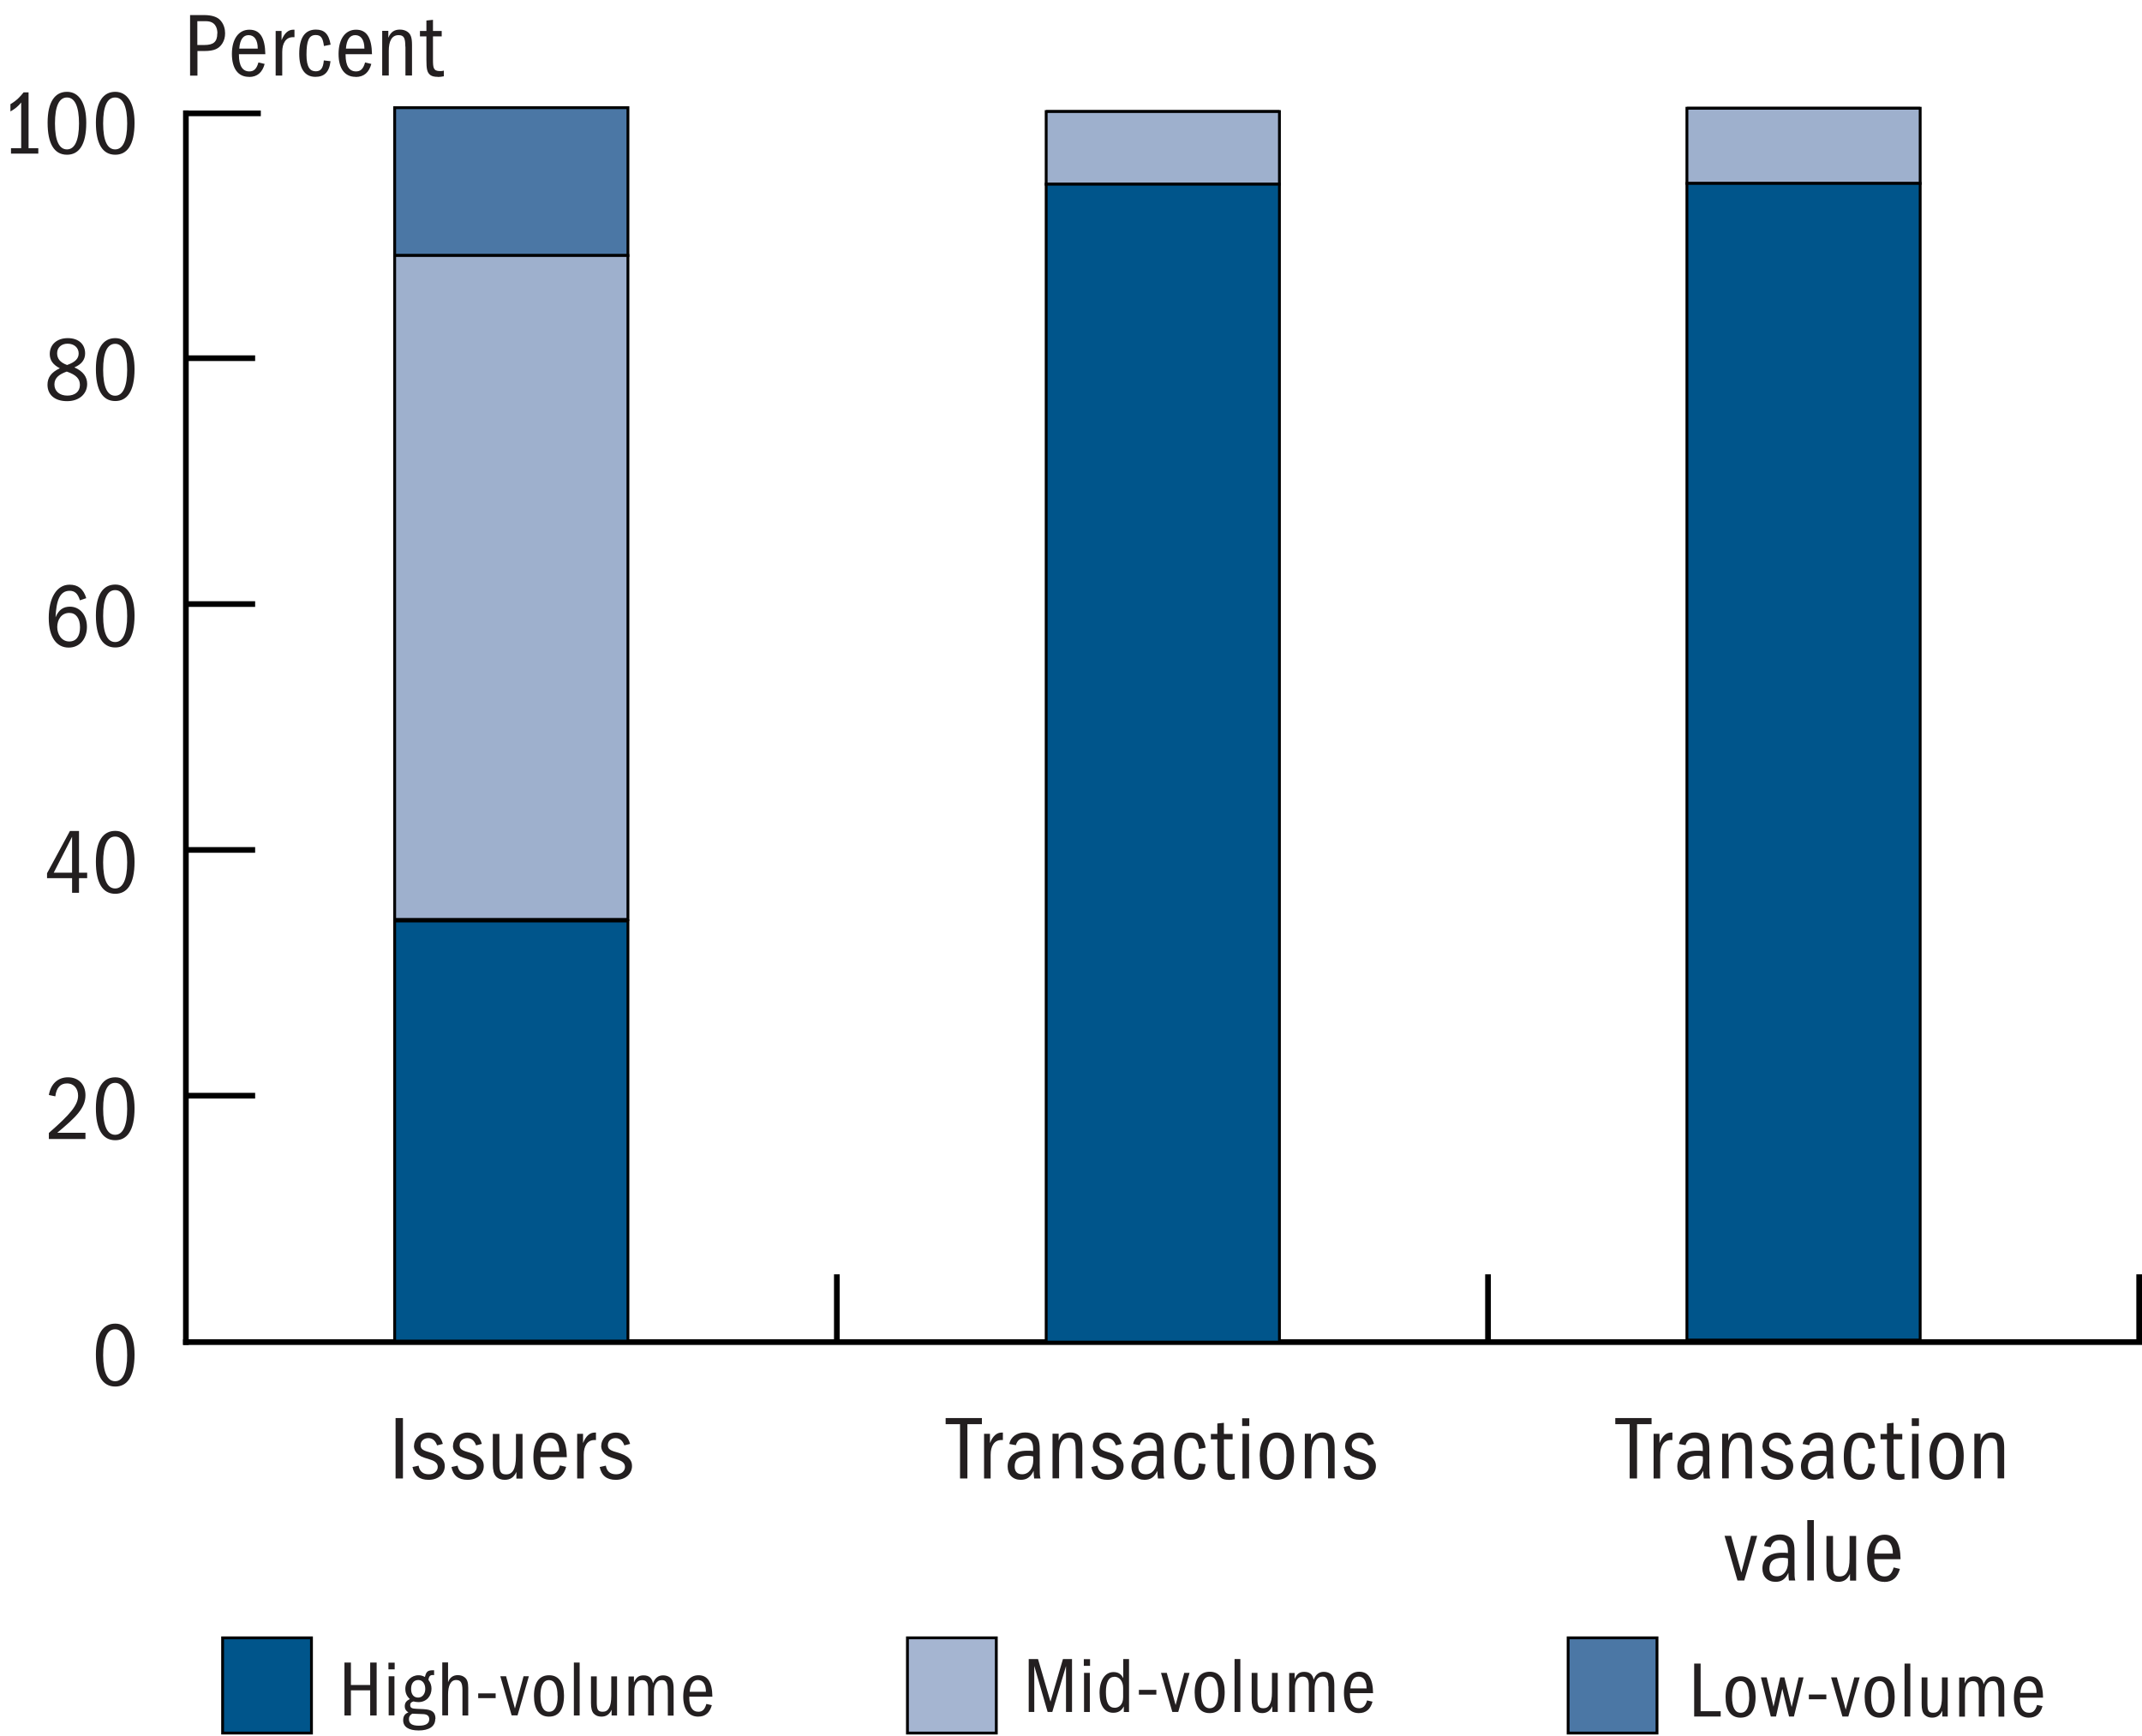 <?xml version="1.0" encoding="UTF-8"?>
<svg xmlns="http://www.w3.org/2000/svg" version="1.1" viewBox="0 0 188.98 153.18">
  <!-- Generator: Adobe Illustrator 29.8.2, SVG Export Plug-In . SVG Version: 2.1.1 Build 3)  -->
  <defs>
    <style>
      .st0, .st1, .st2, .st3, .st4, .st5, .st6 {
        stroke-miterlimit: 10;
      }

      .st0, .st1, .st2, .st3, .st4, .st6 {
        stroke: #000;
      }

      .st0, .st5, .st6 {
        fill: none;
      }

      .st0, .st6 {
        stroke-width: .5px;
      }

      .st1 {
        fill: #a5b5d1;
      }

      .st1, .st2, .st3, .st4 {
        stroke-width: .25px;
      }

      .st2 {
        fill: #9eb0cd;
      }

      .st7 {
        fill: #231f20;
      }

      .st3 {
        fill: #4b77a5;
      }

      .st4 {
        fill: #00558b;
      }

      .st5 {
        stroke: #231f20;
      }

      .st6 {
        stroke-linecap: square;
      }
    </style>
  </defs>
  <g id="graph">
    <g>
      <line class="st6" x1="16.4" y1="118.4" x2="188.73" y2="118.4"/>
      <g>
        <line class="st0" x1="73.83" y1="118.34" x2="73.83" y2="112.42"/>
        <line class="st0" x1="131.28" y1="118.34" x2="131.28" y2="112.42"/>
        <line class="st0" x1="188.73" y1="118.34" x2="188.73" y2="112.42"/>
      </g>
    </g>
    <g>
      <g>
        <path class="st7" d="M8.46,119.5c0-1.85.65-2.73,1.71-2.73s1.7.98,1.7,2.73c0,2.02-.69,2.82-1.7,2.82-1.13,0-1.71-.98-1.71-2.83ZM11.22,119.56c0-1.5-.37-2.29-1.06-2.29s-1.06.75-1.06,2.29.38,2.29,1.06,2.29,1.06-.79,1.06-2.29Z"/>
        <g>
          <path class="st7" d="M4.31,99.95c1.88-1.64,2.58-2.46,2.58-3.29,0-.6-.35-1.08-.98-1.08-.57,0-.93.36-1.03,1.14l-.57-.12c.17-.99.81-1.56,1.68-1.56.94,0,1.55.62,1.55,1.58,0,1.13-.84,1.94-2.49,3.31h2.49v.55h-3.23v-.54Z"/>
          <path class="st7" d="M8.46,97.77c0-1.85.65-2.73,1.71-2.73s1.7.98,1.7,2.73c0,2.02-.69,2.82-1.7,2.82-1.13,0-1.71-.98-1.71-2.83ZM11.22,97.82c0-1.5-.37-2.29-1.06-2.29s-1.06.75-1.06,2.29.38,2.29,1.06,2.29,1.06-.79,1.06-2.29Z"/>
        </g>
        <g>
          <path class="st7" d="M6.36,77.47h-2.21v-.43l2.02-3.73h.8v3.68h.72v.48h-.72v1.29h-.61v-1.29ZM4.74,76.99h1.62v-3.17l-1.62,3.17Z"/>
          <path class="st7" d="M8.46,76.03c0-1.85.65-2.73,1.71-2.73s1.7.98,1.7,2.73c0,2.02-.69,2.82-1.7,2.82-1.13,0-1.71-.98-1.71-2.83ZM11.22,76.09c0-1.5-.37-2.29-1.06-2.29s-1.06.75-1.06,2.29.38,2.29,1.06,2.29,1.06-.79,1.06-2.29Z"/>
        </g>
        <g>
          <path class="st7" d="M6.15,52.12c-.9,0-1.18.89-1.25,2.34.28-.68.7-.94,1.27-.94.88,0,1.5.74,1.5,1.78s-.62,1.83-1.61,1.83c-1.06,0-1.76-.9-1.76-2.62s.68-2.93,1.84-2.93c.74,0,1.22.37,1.47,1.19l-.56.19c-.18-.6-.46-.84-.91-.84ZM7.06,55.34c0-.8-.37-1.27-.94-1.27-.72,0-1.07.62-1.07,1.25s.38,1.27,1.06,1.27c.62,0,.95-.46.95-1.25Z"/>
          <path class="st7" d="M8.46,54.3c0-1.85.65-2.73,1.71-2.73s1.7.98,1.7,2.73c0,2.02-.69,2.82-1.7,2.82-1.13,0-1.71-.98-1.71-2.83ZM11.22,54.35c0-1.5-.37-2.29-1.06-2.29s-1.06.75-1.06,2.29.38,2.29,1.06,2.29,1.06-.79,1.06-2.29Z"/>
        </g>
        <g>
          <path class="st7" d="M7.69,33.88c0,.83-.66,1.51-1.77,1.51s-1.73-.58-1.73-1.45c0-.63.33-1.1,1.09-1.45-.62-.32-.89-.72-.89-1.26,0-.82.62-1.4,1.59-1.4s1.53.55,1.53,1.35c0,.55-.32.97-.95,1.23.79.35,1.13.85,1.13,1.46ZM4.8,33.92c0,.6.47.98,1.14.98s1.11-.35,1.11-.94c0-.54-.32-.89-1.16-1.18-.62.22-1.09.53-1.09,1.13ZM6.94,31.18c0-.5-.39-.86-.98-.86-.54,0-.92.34-.92.84,0,.46.24.81.88,1.04.74-.26,1.02-.58,1.02-1.02Z"/>
          <path class="st7" d="M8.46,32.56c0-1.85.65-2.73,1.71-2.73s1.7.98,1.7,2.73c0,2.02-.69,2.82-1.7,2.82-1.13,0-1.71-.98-1.71-2.83ZM11.22,32.62c0-1.5-.37-2.29-1.06-2.29s-1.06.75-1.06,2.29.38,2.29,1.06,2.29,1.06-.79,1.06-2.29Z"/>
        </g>
        <g>
          <path class="st7" d="M.97,13.07h.9v-4.03c-.26.34-.57.58-.95.79v-.64c.55-.32.88-.68,1.16-1.04h.44v4.92h.86v.48H.97v-.48Z"/>
          <path class="st7" d="M4.2,10.83c0-1.85.65-2.73,1.71-2.73s1.7.98,1.7,2.73c0,2.02-.69,2.82-1.7,2.82-1.13,0-1.71-.98-1.71-2.83ZM6.97,10.89c0-1.5-.37-2.29-1.06-2.29s-1.06.75-1.06,2.29.38,2.29,1.06,2.29,1.06-.79,1.06-2.29Z"/>
          <path class="st7" d="M8.46,10.83c0-1.85.65-2.73,1.71-2.73s1.7.98,1.7,2.73c0,2.02-.69,2.82-1.7,2.82-1.13,0-1.71-.98-1.71-2.83ZM11.22,10.89c0-1.5-.37-2.29-1.06-2.29s-1.06.75-1.06,2.29.38,2.29,1.06,2.29,1.06-.79,1.06-2.29Z"/>
        </g>
      </g>
      <line class="st6" x1="16.4" y1="118.4" x2="16.4" y2="9.99"/>
      <g>
        <line class="st0" x1="16.24" y1="96.66" x2="22.51" y2="96.66"/>
        <line class="st0" x1="16.24" y1="74.98" x2="22.51" y2="74.98"/>
        <line class="st0" x1="16.24" y1="53.29" x2="22.51" y2="53.29"/>
        <line class="st0" x1="16.24" y1="31.6" x2="22.51" y2="31.6"/>
        <line class="st6" x1="16.49" y1="10" x2="22.76" y2="10"/>
      </g>
    </g>
    <g>
      <g>
        <rect class="st3" x="34.82" y="9.5" width="20.58" height="13.04"/>
        <rect class="st3" x="92.3" y="9.84" width="20.58"/>
        <rect class="st3" x="148.83" y="9.55" width="20.58"/>
      </g>
      <g>
        <rect class="st2" x="34.82" y="22.54" width="20.58" height="58.57"/>
        <rect class="st2" x="92.3" y="9.84" width="20.58" height="6.41"/>
        <rect class="st2" x="148.83" y="9.55" width="20.58" height="6.63"/>
      </g>
      <g>
        <rect class="st4" x="34.82" y="81.25" width="20.58" height="37.06"/>
        <rect class="st4" x="92.3" y="16.25" width="20.58" height="102.15"/>
        <rect class="st4" x="148.83" y="16.18" width="20.58" height="102.04"/>
      </g>
    </g>
    <g>
      <g>
        <path class="st7" d="M143.78,125.64h-1.27v-.54h3.2v.54h-1.28v4.79h-.65v-4.79Z"/>
        <path class="st7" d="M145.89,126.49h.52v.82c.26-.66.62-.93,1.04-.93h.1v.66h-.14c-.6,0-.94.51-.94,1.31v2.08h-.58v-3.94Z"/>
        <path class="st7" d="M150.28,129.74c-.27.58-.62.81-1.14.81-.7,0-1.16-.46-1.16-1.17,0-.79.47-1.4,1.73-1.4.2,0,.34,0,.52.03v-.2c0-.69-.28-.94-.74-.94-.39,0-.66.18-.78.62l-.58-.1c.11-.64.69-1.02,1.4-1.02.27,0,.5.05.7.15.41.22.58.5.58,1.33v1.5c0,.64,0,.81.07,1.08h-.56c-.02-.18-.05-.4-.05-.7ZM149.77,128.43c-.81,0-1.17.32-1.17.95,0,.41.2.68.66.68.58,0,.98-.52.98-1.22,0-.12,0-.32-.02-.36-.15-.03-.29-.05-.46-.05Z"/>
        <path class="st7" d="M153.98,127.88c0-.78-.13-1.02-.6-1.02-.6,0-.86.54-.86,1.39v2.17h-.58v-3.94h.54v.61c.22-.54.57-.72,1.02-.72.25,0,.45.06.62.16.32.2.45.49.45,1.2v2.69h-.58v-2.55Z"/>
        <path class="st7" d="M155.5,127.55c0-.6.5-1.17,1.29-1.17.63,0,1.07.3,1.25,1l-.51.13c-.14-.42-.41-.64-.77-.64-.42,0-.68.28-.68.61s.17.47.76.63c1.08.3,1.37.7,1.37,1.22,0,.66-.52,1.22-1.43,1.22-.79,0-1.26-.36-1.42-1.13l.54-.12c.09.51.39.76.91.76.48,0,.78-.29.78-.65,0-.3-.22-.5-.58-.62l-.62-.2c-.8-.26-.9-.78-.9-1.04Z"/>
        <path class="st7" d="M161.19,129.74c-.27.58-.62.81-1.14.81-.7,0-1.16-.46-1.16-1.17,0-.79.47-1.4,1.73-1.4.2,0,.34,0,.52.03v-.2c0-.69-.28-.94-.74-.94-.39,0-.66.18-.78.62l-.58-.1c.11-.64.69-1.02,1.4-1.02.27,0,.5.05.7.15.41.22.58.5.58,1.33v1.5c0,.64,0,.81.07,1.08h-.56c-.02-.18-.05-.4-.05-.7ZM160.68,128.43c-.81,0-1.17.32-1.17.95,0,.41.2.68.66.68.58,0,.98-.52.98-1.22,0-.12,0-.32-.02-.36-.15-.03-.29-.05-.46-.05Z"/>
        <path class="st7" d="M164.1,130.55c-.94,0-1.43-.72-1.43-2.04,0-1.4.5-2.13,1.47-2.13.74,0,1.14.38,1.3,1.33l-.59.12c-.09-.68-.24-.97-.73-.97-.6,0-.81.5-.81,1.74,0,1.14.34,1.46.82,1.46.41,0,.65-.23.71-.96l.59.07c-.11.99-.57,1.38-1.34,1.38Z"/>
        <path class="st7" d="M167.49,130.55c-.3,0-.51-.05-.65-.15-.3-.22-.36-.54-.36-1.36v-2.06h-.57v-.48h.57v-.92l.58-.06v.98h.77v.48h-.77v2.06c0,.71.04,1,.61,1,.14,0,.23,0,.35-.04v.5c-.22.04-.34.06-.54.06Z"/>
        <path class="st7" d="M168.67,125.12h.63v.68h-.63v-.68ZM168.69,126.49h.58v3.94h-.58v-3.94Z"/>
        <path class="st7" d="M170.22,128.47c0-1.37.54-2.09,1.53-2.09s1.5.78,1.5,2.04c0,1.4-.52,2.13-1.52,2.13s-1.5-.78-1.5-2.08ZM172.59,128.47c0-1.06-.3-1.6-.87-1.6s-.86.57-.86,1.6.3,1.59.86,1.59.86-.53.86-1.59Z"/>
        <path class="st7" d="M176.23,127.88c0-.78-.13-1.02-.6-1.02-.6,0-.86.54-.86,1.39v2.17h-.58v-3.94h.54v.61c.22-.54.57-.72,1.02-.72.25,0,.45.06.62.16.32.2.45.49.45,1.2v2.69h-.58v-2.55Z"/>
        <path class="st7" d="M152.14,135.49h.59l.9,3.24.86-3.24h.54l-1.14,3.94h-.6l-1.14-3.94Z"/>
        <path class="st7" d="M157.79,138.74c-.27.58-.62.81-1.14.81-.7,0-1.16-.46-1.16-1.17,0-.79.47-1.4,1.73-1.4.2,0,.34,0,.52.03v-.2c0-.69-.28-.94-.74-.94-.39,0-.66.18-.78.62l-.58-.1c.11-.64.69-1.02,1.4-1.02.27,0,.5.05.7.15.41.22.58.5.58,1.33v1.5c0,.64,0,.81.07,1.08h-.56c-.02-.18-.05-.4-.05-.7ZM157.28,137.43c-.81,0-1.17.32-1.17.95,0,.41.2.68.66.68.58,0,.98-.52.98-1.22,0-.12,0-.32-.02-.36-.15-.03-.29-.05-.46-.05Z"/>
        <path class="st7" d="M159.45,134.1h.58v5.33h-.58v-5.33Z"/>
        <path class="st7" d="M163.22,138.85c-.22.48-.54.7-1.03.7-.3,0-.58-.09-.78-.31-.18-.21-.27-.54-.27-1.07v-2.67h.58v2.61c0,.74.12.96.6.96.55,0,.86-.46.86-1.6v-1.97h.58v3.94h-.54v-.58Z"/>
        <path class="st7" d="M166.23,139.55c-.96,0-1.5-.74-1.5-2.02,0-1.34.61-2.14,1.54-2.14s1.38.68,1.41,2.16h-2.33v.06c0,.97.32,1.46.92,1.46.37,0,.63-.18.8-.79l.55.13c-.2.74-.64,1.15-1.38,1.15ZM166.19,135.87c-.46,0-.76.37-.82,1.19h1.63c0-.77-.3-1.19-.81-1.19Z"/>
      </g>
      <g>
        <path class="st7" d="M84.7,125.64h-1.27v-.54h3.2v.54h-1.28v4.79h-.65v-4.79Z"/>
        <path class="st7" d="M86.82,126.49h.52v.82c.26-.66.62-.93,1.04-.93h.1v.66h-.14c-.6,0-.94.51-.94,1.31v2.08h-.58v-3.94Z"/>
        <path class="st7" d="M91.2,129.74c-.27.58-.62.81-1.14.81-.7,0-1.16-.46-1.16-1.17,0-.79.47-1.4,1.73-1.4.2,0,.34,0,.52.03v-.2c0-.69-.28-.94-.74-.94-.39,0-.66.18-.78.62l-.58-.1c.11-.64.69-1.02,1.4-1.02.27,0,.5.05.7.15.41.22.58.5.58,1.33v1.5c0,.64,0,.81.07,1.08h-.56c-.02-.18-.05-.4-.05-.7ZM90.69,128.43c-.81,0-1.17.32-1.17.95,0,.41.2.68.66.68.58,0,.98-.52.98-1.22,0-.12,0-.32-.02-.36-.15-.03-.29-.05-.46-.05Z"/>
        <path class="st7" d="M94.9,127.88c0-.78-.13-1.02-.6-1.02-.6,0-.86.54-.86,1.39v2.17h-.58v-3.94h.54v.61c.22-.54.57-.72,1.02-.72.25,0,.45.06.62.16.32.2.45.49.45,1.2v2.69h-.58v-2.55Z"/>
        <path class="st7" d="M96.42,127.55c0-.6.5-1.17,1.29-1.17.63,0,1.07.3,1.25,1l-.51.13c-.14-.42-.41-.64-.77-.64-.42,0-.68.28-.68.61s.17.47.76.63c1.08.3,1.37.7,1.37,1.22,0,.66-.52,1.22-1.43,1.22-.79,0-1.26-.36-1.42-1.13l.54-.12c.09.51.39.76.91.76.48,0,.78-.29.78-.65,0-.3-.22-.5-.58-.62l-.62-.2c-.8-.26-.9-.78-.9-1.04Z"/>
        <path class="st7" d="M102.12,129.74c-.27.58-.62.81-1.14.81-.7,0-1.16-.46-1.16-1.17,0-.79.47-1.4,1.73-1.4.2,0,.34,0,.52.03v-.2c0-.69-.28-.94-.74-.94-.39,0-.66.18-.78.62l-.58-.1c.11-.64.69-1.02,1.4-1.02.27,0,.5.05.7.15.41.22.58.5.58,1.33v1.5c0,.64,0,.81.07,1.08h-.56c-.02-.18-.05-.4-.05-.7ZM101.6,128.43c-.81,0-1.17.32-1.17.95,0,.41.2.68.66.68.58,0,.98-.52.98-1.22,0-.12,0-.32-.02-.36-.15-.03-.29-.05-.46-.05Z"/>
        <path class="st7" d="M105.03,130.55c-.94,0-1.43-.72-1.43-2.04,0-1.4.5-2.13,1.47-2.13.74,0,1.14.38,1.3,1.33l-.59.12c-.09-.68-.24-.97-.73-.97-.6,0-.81.5-.81,1.74,0,1.14.34,1.46.82,1.46.41,0,.65-.23.71-.96l.59.07c-.11.99-.57,1.38-1.34,1.38Z"/>
        <path class="st7" d="M108.41,130.55c-.3,0-.51-.05-.65-.15-.3-.22-.36-.54-.36-1.36v-2.06h-.57v-.48h.57v-.92l.58-.06v.98h.77v.48h-.77v2.06c0,.71.04,1,.61,1,.14,0,.23,0,.35-.04v.5c-.22.04-.34.06-.54.06Z"/>
        <path class="st7" d="M109.59,125.12h.63v.68h-.63v-.68ZM109.62,126.49h.58v3.94h-.58v-3.94Z"/>
        <path class="st7" d="M111.14,128.47c0-1.37.54-2.09,1.53-2.09s1.5.78,1.5,2.04c0,1.4-.52,2.13-1.52,2.13s-1.5-.78-1.5-2.08ZM113.51,128.47c0-1.06-.3-1.6-.87-1.6s-.86.57-.86,1.6.3,1.59.86,1.59.86-.53.86-1.59Z"/>
        <path class="st7" d="M117.16,127.88c0-.78-.13-1.02-.6-1.02-.6,0-.86.54-.86,1.39v2.17h-.58v-3.94h.54v.61c.22-.54.57-.72,1.02-.72.25,0,.45.06.62.16.32.2.45.49.45,1.2v2.69h-.58v-2.55Z"/>
        <path class="st7" d="M118.68,127.55c0-.6.5-1.17,1.29-1.17.63,0,1.07.3,1.25,1l-.51.13c-.14-.42-.41-.64-.77-.64-.42,0-.68.28-.68.61s.17.47.76.63c1.08.3,1.37.7,1.37,1.22,0,.66-.52,1.22-1.43,1.22-.79,0-1.26-.36-1.42-1.13l.54-.12c.09.51.39.76.91.76.48,0,.78-.29.78-.65,0-.3-.22-.5-.58-.62l-.62-.2c-.8-.26-.9-.78-.9-1.04Z"/>
      </g>
      <g>
        <path class="st7" d="M34.9,125.1h.65v5.33h-.65v-5.33Z"/>
        <path class="st7" d="M36.53,127.55c0-.6.5-1.17,1.29-1.17.63,0,1.07.3,1.25,1l-.51.13c-.14-.42-.41-.64-.77-.64-.42,0-.68.28-.68.61s.17.47.76.63c1.08.3,1.37.7,1.37,1.22,0,.66-.52,1.22-1.43,1.22-.79,0-1.26-.36-1.42-1.13l.54-.12c.09.51.39.76.91.76.48,0,.78-.29.78-.65,0-.3-.22-.5-.58-.62l-.62-.2c-.8-.26-.9-.78-.9-1.04Z"/>
        <path class="st7" d="M39.97,127.55c0-.6.5-1.17,1.29-1.17.63,0,1.07.3,1.25,1l-.51.13c-.14-.42-.41-.64-.77-.64-.42,0-.68.28-.68.61s.17.47.76.63c1.08.3,1.37.7,1.37,1.22,0,.66-.52,1.22-1.43,1.22-.79,0-1.26-.36-1.42-1.13l.54-.12c.09.51.39.76.91.76.48,0,.78-.29.78-.65,0-.3-.22-.5-.58-.62l-.62-.2c-.8-.26-.9-.78-.9-1.04Z"/>
        <path class="st7" d="M45.56,129.85c-.22.48-.54.7-1.03.7-.3,0-.58-.09-.78-.31-.18-.21-.27-.54-.27-1.07v-2.67h.58v2.61c0,.74.12.96.6.96.55,0,.86-.46.86-1.6v-1.97h.58v3.94h-.54v-.58Z"/>
        <path class="st7" d="M48.56,130.55c-.96,0-1.5-.74-1.5-2.02,0-1.34.61-2.14,1.54-2.14s1.38.68,1.41,2.16h-2.33v.06c0,.97.32,1.46.92,1.46.37,0,.63-.18.8-.79l.55.13c-.2.74-.64,1.15-1.38,1.15ZM48.53,126.87c-.46,0-.76.37-.82,1.19h1.63c0-.77-.3-1.19-.81-1.19Z"/>
        <path class="st7" d="M50.92,126.49h.52v.82c.26-.66.62-.93,1.04-.93h.1v.66h-.14c-.6,0-.94.51-.94,1.31v2.08h-.58v-3.94Z"/>
        <path class="st7" d="M53.05,127.55c0-.6.5-1.17,1.29-1.17.63,0,1.07.3,1.25,1l-.51.13c-.14-.42-.41-.64-.77-.64-.42,0-.68.28-.68.61s.17.47.76.63c1.08.3,1.37.7,1.37,1.22,0,.66-.52,1.22-1.43,1.22-.79,0-1.26-.36-1.42-1.13l.54-.12c.09.51.39.76.91.76.48,0,.78-.29.78-.65,0-.3-.22-.5-.58-.62l-.62-.2c-.8-.26-.9-.78-.9-1.04Z"/>
      </g>
    </g>
    <g>
      <g>
        <rect class="st1" x="80.06" y="144.49" width="7.84" height="8.4"/>
        <g>
          <path class="st7" d="M94.05,146.98l-1.21,4.05h-.41l-1.18-4.06v4.06h-.49v-4.67h.82l1.1,3.76,1.1-3.76h.8v4.67h-.53v-4.05Z"/>
          <path class="st7" d="M95.62,146.37h.55v.59h-.55v-.59ZM95.64,147.58h.51v3.45h-.51v-3.45Z"/>
          <path class="st7" d="M99.14,150.55c-.2.39-.51.55-.92.55-.79,0-1.21-.67-1.21-1.76s.48-1.83,1.23-1.83c.37,0,.66.13.86.54v-1.69h.51v4.67h-.46v-.48ZM98.31,147.93c-.48,0-.74.44-.74,1.34,0,.95.25,1.39.78,1.39.33,0,.74-.24.74-.93v-.82c0-.59-.32-.99-.78-.99Z"/>
          <path class="st7" d="M100.48,149.08h1.54v.42h-1.54v-.42Z"/>
          <path class="st7" d="M102.42,147.58h.52l.78,2.84.76-2.84h.47l-1,3.45h-.52l-1-3.45Z"/>
          <path class="st7" d="M105.4,149.31c0-1.2.47-1.83,1.34-1.83s1.31.69,1.31,1.79c0,1.23-.46,1.86-1.33,1.86s-1.32-.68-1.32-1.82ZM107.48,149.31c0-.92-.26-1.4-.76-1.4s-.75.5-.75,1.4.26,1.39.76,1.39.76-.46.76-1.39Z"/>
          <path class="st7" d="M108.92,146.36h.51v4.67h-.51v-4.67Z"/>
          <path class="st7" d="M112.25,150.52c-.19.42-.48.61-.9.61-.27,0-.5-.08-.68-.27-.16-.18-.24-.47-.24-.94v-2.34h.51v2.28c0,.65.1.84.53.84.48,0,.75-.41.75-1.4v-1.72h.51v3.45h-.48v-.51Z"/>
          <path class="st7" d="M117.2,148.76c0-.84-.33-.85-.54-.85-.45,0-.68.43-.68,1.08v2.04h-.51v-2.36c0-.47-.11-.76-.54-.76s-.68.36-.68,1v2.13h-.51v-3.45h.48v.53c.21-.5.48-.63.85-.63.47,0,.74.22.83.7.19-.51.51-.7.89-.7.22,0,.39.05.54.14.28.18.39.45.39,1.07v2.34h-.51v-2.27Z"/>
          <path class="st7" d="M119.89,151.13c-.84,0-1.32-.65-1.32-1.77,0-1.18.53-1.88,1.34-1.88s1.21.59,1.23,1.89h-2.04v.05c0,.85.28,1.28.81,1.28.32,0,.55-.16.7-.69l.48.11c-.17.65-.56,1.01-1.21,1.01ZM119.86,147.91c-.4,0-.67.32-.72,1.04h1.43c0-.67-.26-1.04-.71-1.04Z"/>
        </g>
      </g>
      <g>
        <rect class="st4" x="19.64" y="144.49" width="7.84" height="8.4"/>
        <g>
          <path class="st7" d="M32.66,149.12h-1.7v2.22h-.57v-4.67h.57v1.98h1.7v-1.98h.57v4.67h-.57v-2.22Z"/>
          <path class="st7" d="M34.27,146.68h.55v.59h-.55v-.59ZM34.29,147.88h.51v3.45h-.51v-3.45Z"/>
          <path class="st7" d="M38.4,151.65c0,.67-.57,1.01-1.46,1.01s-1.37-.32-1.37-.9c0-.36.15-.58.46-.69-.23-.15-.32-.31-.32-.54,0-.32.16-.5.45-.64-.28-.25-.4-.54-.4-.91,0-.68.53-1.19,1.16-1.19.14,0,.29.01.57.15.11-.44.22-.59.69-.59h.12v.43s-.07-.01-.13-.01c-.2,0-.33.1-.37.43.19.25.27.5.27.78,0,.61-.41,1.18-1.16,1.18-.18,0-.29-.03-.43-.06-.22.06-.29.16-.29.32,0,.29.22.31.55.33l.63.03c.75.04,1.05.27,1.05.86ZM36.08,151.66c0,.39.26.58.88.58s.91-.2.91-.57c0-.28-.17-.43-.51-.45-.34-.02-.67-.03-.99-.04-.22.14-.29.27-.29.47ZM37.52,148.99c0-.42-.22-.78-.61-.78s-.64.28-.64.79.26.76.62.76.63-.31.63-.77Z"/>
          <path class="st7" d="M40.8,149.11c0-.69-.17-.9-.56-.9-.48,0-.71.51-.71,1.29v1.83h-.51v-4.67h.51v1.75c.14-.42.45-.63.86-.63.27,0,.46.08.61.2.22.17.31.45.31.92v2.44h-.51v-2.23Z"/>
          <path class="st7" d="M42.19,149.39h1.54v.42h-1.54v-.42Z"/>
          <path class="st7" d="M44.13,147.88h.52l.78,2.84.76-2.84h.47l-1,3.45h-.52l-1-3.45Z"/>
          <path class="st7" d="M47.11,149.62c0-1.2.47-1.83,1.34-1.83s1.31.69,1.31,1.79c0,1.23-.46,1.86-1.33,1.86s-1.32-.68-1.32-1.82ZM49.19,149.62c0-.92-.26-1.4-.76-1.4s-.75.5-.75,1.4.26,1.39.76,1.39.76-.46.76-1.39Z"/>
          <path class="st7" d="M50.63,146.67h.51v4.67h-.51v-4.67Z"/>
          <path class="st7" d="M53.96,150.83c-.19.42-.48.61-.9.61-.27,0-.5-.08-.68-.27-.16-.18-.24-.47-.24-.94v-2.34h.51v2.28c0,.65.1.84.53.84.48,0,.75-.41.75-1.4v-1.72h.51v3.45h-.48v-.51Z"/>
          <path class="st7" d="M58.91,149.07c0-.84-.33-.85-.54-.85-.45,0-.68.43-.68,1.08v2.04h-.51v-2.36c0-.47-.11-.76-.54-.76s-.68.36-.68,1v2.13h-.51v-3.45h.48v.53c.21-.5.48-.63.85-.63.47,0,.74.22.83.7.19-.51.51-.7.89-.7.22,0,.39.05.54.14.28.18.39.45.39,1.07v2.34h-.51v-2.27Z"/>
          <path class="st7" d="M61.6,151.44c-.84,0-1.32-.65-1.32-1.77,0-1.18.53-1.88,1.34-1.88s1.21.59,1.23,1.89h-2.04v.05c0,.85.28,1.28.81,1.28.32,0,.55-.16.7-.69l.48.11c-.17.65-.56,1.01-1.21,1.01ZM61.57,148.21c-.4,0-.67.32-.72,1.04h1.43c0-.67-.26-1.04-.71-1.04Z"/>
        </g>
      </g>
      <g>
        <rect class="st3" x="138.35" y="144.49" width="7.84" height="8.4"/>
        <g>
          <path class="st7" d="M149.47,146.76h.57v4.2h1.77v.47h-2.34v-4.67Z"/>
          <path class="st7" d="M152.24,149.71c0-1.2.47-1.83,1.34-1.83s1.31.69,1.31,1.79c0,1.23-.46,1.86-1.33,1.86s-1.32-.68-1.32-1.82ZM154.32,149.71c0-.92-.26-1.4-.76-1.4s-.75.5-.75,1.4.26,1.39.76,1.39.76-.46.76-1.39Z"/>
          <path class="st7" d="M157.24,149l-.55,2.43h-.46l-.87-3.45h.51l.6,2.58.59-2.58h.37l.64,2.61.62-2.61h.43l-.85,3.45h-.43l-.59-2.43Z"/>
          <path class="st7" d="M159.59,149.49h1.54v.42h-1.54v-.42Z"/>
          <path class="st7" d="M161.54,147.98h.52l.78,2.84.76-2.84h.47l-1,3.45h-.52l-1-3.45Z"/>
          <path class="st7" d="M164.51,149.71c0-1.2.47-1.83,1.34-1.83s1.31.69,1.31,1.79c0,1.23-.46,1.86-1.33,1.86s-1.32-.68-1.32-1.82ZM166.59,149.71c0-.92-.26-1.4-.76-1.4s-.75.5-.75,1.4.26,1.39.76,1.39.76-.46.76-1.39Z"/>
          <path class="st7" d="M168.03,146.76h.51v4.67h-.51v-4.67Z"/>
          <path class="st7" d="M171.36,150.92c-.19.42-.48.61-.9.61-.27,0-.5-.08-.68-.27-.16-.18-.24-.47-.24-.94v-2.34h.51v2.28c0,.65.1.84.53.84.48,0,.75-.41.75-1.4v-1.72h.51v3.45h-.48v-.51Z"/>
          <path class="st7" d="M176.31,149.16c0-.84-.33-.85-.54-.85-.45,0-.68.43-.68,1.08v2.04h-.51v-2.36c0-.47-.11-.76-.54-.76s-.68.36-.68,1v2.13h-.51v-3.45h.48v.53c.21-.5.48-.63.85-.63.47,0,.74.22.83.7.19-.51.51-.7.89-.7.22,0,.39.05.54.14.28.18.39.45.39,1.07v2.34h-.51v-2.27Z"/>
          <path class="st7" d="M179,151.53c-.84,0-1.32-.65-1.32-1.77,0-1.18.53-1.88,1.34-1.88s1.21.59,1.23,1.89h-2.04v.05c0,.85.28,1.28.81,1.28.32,0,.55-.16.7-.69l.48.11c-.17.65-.56,1.01-1.21,1.01ZM178.97,148.31c-.4,0-.67.32-.72,1.04h1.43c0-.67-.26-1.04-.71-1.04Z"/>
        </g>
      </g>
    </g>
    <g>
      <path class="st7" d="M16.77,1.33h1.24c.6,0,1.06.13,1.34.37.42.38.51.9.51,1.24s-.08.62-.23.87c-.3.49-.74.69-1.58.69h-.63v2.17h-.65V1.33ZM19.18,2.94c0-.51-.21-1.07-1.01-1.07h-.76v2.1h.62c.78,0,1.14-.26,1.14-1.02Z"/>
      <path class="st7" d="M21.96,6.78c-.96,0-1.5-.74-1.5-2.02,0-1.34.61-2.14,1.54-2.14s1.38.68,1.41,2.16h-2.33v.06c0,.97.32,1.46.92,1.46.37,0,.63-.18.8-.79l.55.13c-.2.74-.64,1.15-1.38,1.15ZM21.93,3.1c-.46,0-.76.37-.82,1.19h1.63c0-.77-.3-1.19-.81-1.19Z"/>
      <path class="st7" d="M24.32,2.73h.52v.82c.26-.66.62-.93,1.04-.93h.1v.66h-.14c-.6,0-.94.51-.94,1.31v2.08h-.58v-3.94Z"/>
      <path class="st7" d="M27.83,6.78c-.94,0-1.43-.72-1.43-2.04,0-1.4.5-2.13,1.47-2.13.74,0,1.14.38,1.3,1.33l-.59.12c-.09-.68-.24-.97-.73-.97-.6,0-.81.5-.81,1.74,0,1.14.34,1.46.82,1.46.41,0,.65-.23.71-.96l.59.07c-.11.99-.57,1.38-1.34,1.38Z"/>
      <path class="st7" d="M31.37,6.78c-.96,0-1.5-.74-1.5-2.02,0-1.34.61-2.14,1.54-2.14s1.38.68,1.41,2.16h-2.33v.06c0,.97.32,1.46.92,1.46.37,0,.63-.18.8-.79l.55.13c-.2.74-.64,1.15-1.38,1.15ZM31.34,3.1c-.46,0-.76.37-.82,1.19h1.63c0-.77-.3-1.19-.81-1.19Z"/>
      <path class="st7" d="M35.76,4.12c0-.78-.13-1.02-.6-1.02-.6,0-.86.54-.86,1.39v2.17h-.58v-3.94h.54v.61c.22-.54.57-.72,1.02-.72.25,0,.45.06.62.16.32.2.45.49.45,1.2v2.69h-.58v-2.55Z"/>
      <path class="st7" d="M38.63,6.78c-.3,0-.51-.05-.65-.15-.3-.22-.36-.54-.36-1.36v-2.06h-.57v-.48h.57v-.92l.58-.06v.98h.77v.48h-.77v2.06c0,.71.04,1,.61,1,.14,0,.23,0,.35-.04v.5c-.22.04-.34.06-.54.06Z"/>
    </g>
  </g>
  <g id="extras">
    <line class="st5" x1="81.3" y1="92.87" x2="81.3" y2="92.87"/>
  </g>
</svg>